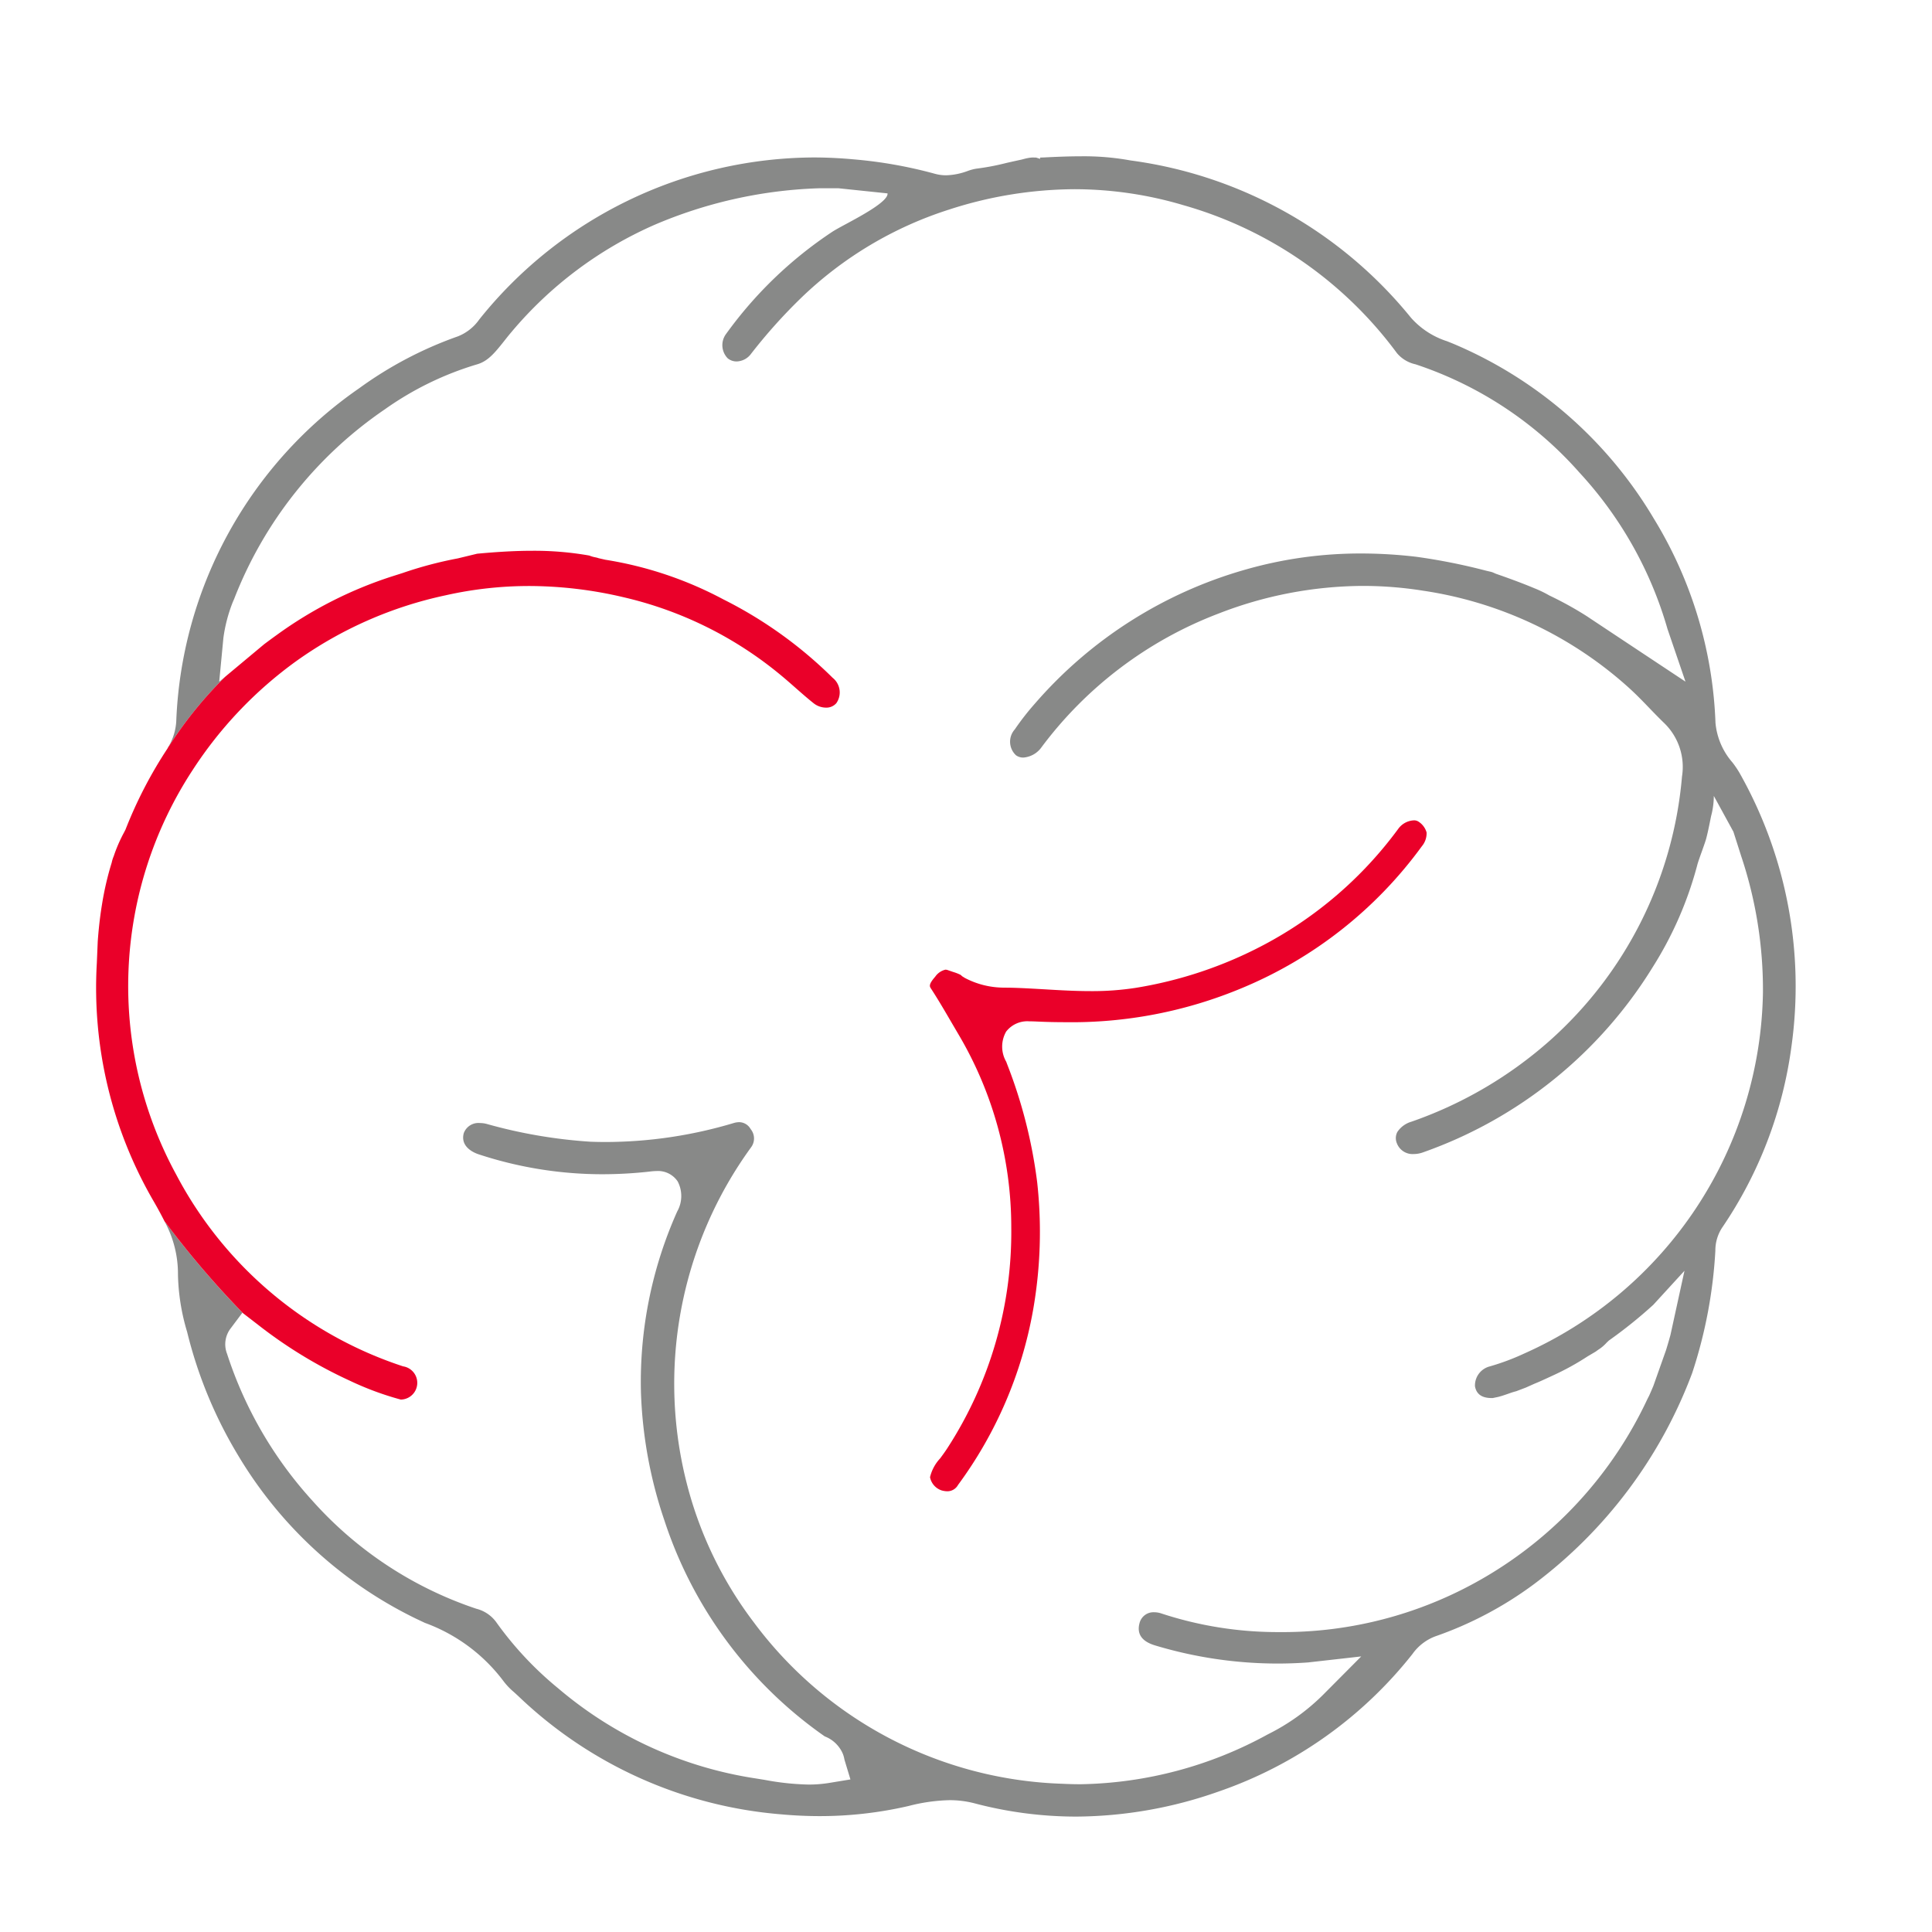 <svg id="图层_1" data-name="图层 1" xmlns="http://www.w3.org/2000/svg" viewBox="0 0 60 60"><defs><style>.cls-1{fill:#ea0029;}.cls-2{fill:#888988;}</style></defs><path class="cls-1" d="M8.23,40.464a2.298,2.298,0,0,0,.447.344Z"/><path class="cls-1" d="M29.421,46.313a.69.69,0,0,1-.175-.026.538.538,0,0,1-.363-.411,1.288,1.288,0,0,1,.313-.583c.076-.103.152-.206.22-.311A12.329,12.329,0,0,0,31.406,38.126a11.768,11.768,0,0,0-1.649-6.019l-.214-.365c-.205-.352-.41-.703-.632-1.044-.041-.063-.08-.123.132-.365a.536.536,0,0,1,.318-.219.246.246,0,0,1,.083.017l.16.055a1.392,1.392,0,0,1,.23.09l.049.044.08.05a2.619,2.619,0,0,0,1.229.302l.168.002c.368.008.721.03,1.075.05.468.028.951.056,1.436.056a8.808,8.808,0,0,0,1.391-.1A12.896,12.896,0,0,0,39.235,29.351a12.34,12.34,0,0,0,4.187-3.608.635.635,0,0,1,.485-.266.245.245,0,0,1,.14.036.588.588,0,0,1,.257.34.626.626,0,0,1-.146.427A13.144,13.144,0,0,1,38.584,30.679a13.705,13.705,0,0,1-5.518,1.066H33.066q-.416,0-.836-.019c-.11-.005-.197-.008-.267-.008a.831.831,0,0,0-.716.319.941.941,0,0,0,.002.936l.03.08a15.264,15.264,0,0,1,.932,3.668,14.009,14.009,0,0,1-.129,3.971,12.967,12.967,0,0,1-2.33,5.425A.379.379,0,0,1,29.421,46.313Z"/><path class="cls-2" d="M54.02,23.999a3.016,3.016,0,0,0-.217-.32,2.168,2.168,0,0,1-.527-1.227,13.052,13.052,0,0,0-1.922-6.358,13.206,13.206,0,0,0-6.227-5.421l-.186-.075a2.528,2.528,0,0,1-1.124-.733,13.504,13.504,0,0,0-8.706-4.882,8.045,8.045,0,0,0-1.547-.129c-.39,0-.78.017-1.168.037l-.095.002.001.041-.123-.04-.111-.003a1.047,1.047,0,0,0-.162.021c-.035.005-.111.026-.179.044,0,0-.364.079-.482.107a7.429,7.429,0,0,1-.925.175,1.51,1.51,0,0,0-.271.073,2.086,2.086,0,0,1-.665.133,1.316,1.316,0,0,1-.36-.05,14.037,14.037,0,0,0-2.523-.446c-.413-.038-.829-.058-1.236-.058a13.376,13.376,0,0,0-10.383,5.034,1.468,1.468,0,0,1-.662.522,11.998,11.998,0,0,0-3.071,1.616,13.192,13.192,0,0,0-5.675,10.332,1.727,1.727,0,0,1-.24.791l.008-.004A12.514,12.514,0,0,1,6.998,21.013l-.19.158.13-1.362a4.747,4.747,0,0,1,.289-1.105l.049-.114a12.678,12.678,0,0,1,4.68-5.881,9.769,9.769,0,0,1,2.854-1.392c.335-.095.542-.34.852-.732.075-.095.151-.191.229-.282A12.2,12.2,0,0,1,20.323,6.984a14.128,14.128,0,0,1,5.018-1.134l.123-.004.579.001,1.52.159c.029.241-.797.686-1.29.952-.182.098-.336.182-.425.24a12.718,12.718,0,0,0-3.291,3.162.584.584,0,0,0,.044.769.433.433,0,0,0,.275.096.574.574,0,0,0,.447-.235,16.562,16.562,0,0,1,1.55-1.732,11.753,11.753,0,0,1,4.6-2.749,12.77,12.77,0,0,1,3.9-.633,11.894,11.894,0,0,1,3.368.493A12.478,12.478,0,0,1,43.385,10.969a1.046,1.046,0,0,0,.576.345,11.689,11.689,0,0,1,5.087,3.359,12.056,12.056,0,0,1,2.738,4.862l.558,1.634s-2.719-1.802-3.068-2.035a10.851,10.851,0,0,0-1.16-.641,3.613,3.613,0,0,0-.476-.229c-.412-.174-.92-.354-1.186-.446l-.09-.04a.718.718,0,0,0-.107-.03l-.11-.026a18.665,18.665,0,0,0-2.159-.43,14.74,14.74,0,0,0-1.713-.103,12.962,12.962,0,0,0-3.599.501,13.546,13.546,0,0,0-6.537,4.162,8.024,8.024,0,0,0-.623.799.574.574,0,0,0,.037.805.382.382,0,0,0,.228.071.765.765,0,0,0,.571-.33,12.337,12.337,0,0,1,5.48-4.138,12.488,12.488,0,0,1,4.495-.863,11.91,11.91,0,0,1,1.87.149,12.204,12.204,0,0,1,6.387,3.013c.226.204.437.422.654.648.145.15.29.3.44.445a1.895,1.895,0,0,1,.558,1.664,12.391,12.391,0,0,1-4.118,8.213,12.809,12.809,0,0,1-4.287,2.508.789.789,0,0,0-.435.318.41.41,0,0,0-.014.353.521.521,0,0,0,.52.333.872.872,0,0,0,.304-.057,13.734,13.734,0,0,0,7.123-5.752,11.347,11.347,0,0,0,1.384-3.177c.02-.078.081-.249.141-.416.05-.141.099-.279.122-.355.05-.171.109-.464.163-.736a2.447,2.447,0,0,0,.085-.629l.609,1.113.24.753a13.087,13.087,0,0,1,.677,4.232,12.498,12.498,0,0,1-7.423,11.223,7.281,7.281,0,0,1-1.065.397.611.611,0,0,0-.455.619c.044.235.204.363.522.363l.028-0.0.169-.035c.239-.062.387-.135.558-.176l.301-.114.268-.12c.169-.069.175-.073.424-.187l.147-.068a8.111,8.111,0,0,0,1.081-.595l.246-.145.079-.057A1.218,1.218,0,0,0,49.893,41.7l.071-.068a14.435,14.435,0,0,0,1.38-1.109l.969-1.058-.435,1.991c-.018.068-.067.243-.138.474l-.392,1.107c-.045.108-.091.216-.138.319-.035.064-.066.13-.113.229l-.08.163a12.592,12.592,0,0,1-5.66,5.643,12.415,12.415,0,0,1-5.621,1.295,11.571,11.571,0,0,1-3.67-.579.697.697,0,0,0-.219-.037.446.446,0,0,0-.457.335c-.093.34.072.574.489.697a13.224,13.224,0,0,0,3.787.561c.312,0,.629-.011.952-.034l1.656-.187L41.08,52.643a6.588,6.588,0,0,1-1.705,1.218A12.484,12.484,0,0,1,33.559,55.411q-.275,0-.551-.014a12.433,12.433,0,0,1-9.6-5.017A12.043,12.043,0,0,1,21.355,46.172a12.487,12.487,0,0,1,1.969-10.539.458.458,0,0,0-.012-.568.413.413,0,0,0-.357-.215.617.617,0,0,0-.173.028,13.946,13.946,0,0,1-3.963.588q-.241,0-.483-.009a15.525,15.525,0,0,1-3.227-.554.825.825,0,0,0-.202-.026.485.485,0,0,0-.504.314c-.117.43.323.612.461.657a12.283,12.283,0,0,0,3.857.619,13.392,13.392,0,0,0,1.44-.081,2.001,2.001,0,0,1,.24-.019.734.734,0,0,1,.646.325.978.978,0,0,1-.016.932,12.958,12.958,0,0,0-1.126,5.605,13.712,13.712,0,0,0,.73,3.993,13.172,13.172,0,0,0,4.978,6.703A.999.999,0,0,1,26.181,54.48a1.012,1.012,0,0,1,.045.17l.185.612-.67.11a3.949,3.949,0,0,1-.637.049,8.211,8.211,0,0,1-1.354-.145l-.259-.042a12.321,12.321,0,0,1-6.16-2.805,10.631,10.631,0,0,1-1.924-2.057,1.097,1.097,0,0,0-.617-.412,11.844,11.844,0,0,1-5.089-3.355,12.487,12.487,0,0,1-2.649-4.56.811.811,0,0,1,.113-.793l.362-.483.017.013a28.434,28.434,0,0,1-2.424-2.842l-.007-.003a3.398,3.398,0,0,1,.414,1.656,6.616,6.616,0,0,0,.284,1.769A13.721,13.721,0,0,0,7.393,45.195a13.105,13.105,0,0,0,5.532,5.077l.271.128a5.33,5.33,0,0,1,2.444,1.814,2.084,2.084,0,0,0,.326.34l.137.126a13.36,13.36,0,0,0,8.158,3.666c.398.036.798.055,1.189.055a12.201,12.201,0,0,0,2.766-.314,5.53,5.53,0,0,1,1.267-.181,3.06,3.06,0,0,1,.79.1,12.386,12.386,0,0,0,3.146.41,13.48,13.48,0,0,0,4.42-.776,13.119,13.119,0,0,0,6.026-4.273,1.531,1.531,0,0,1,.705-.547,11.449,11.449,0,0,0,3.064-1.619,14.565,14.565,0,0,0,4.919-6.562,14.696,14.696,0,0,0,.719-3.797,1.294,1.294,0,0,1,.205-.708,13.062,13.062,0,0,0,2.16-5.649A13.46,13.46,0,0,0,54.02,23.999Z"/><path class="cls-1" d="M7.546,40.782l.461.355a14.272,14.272,0,0,0,2.861,1.744,9.374,9.374,0,0,0,1.579.584.519.519,0,0,0,.071-1.032,12.288,12.288,0,0,1-7.045-5.954,12.242,12.242,0,0,1,.508-12.562,12.661,12.661,0,0,1,3.223-3.388,12.427,12.427,0,0,1,4.629-2.04,11.826,11.826,0,0,1,2.601-.29,12.865,12.865,0,0,1,2.932.349,11.817,11.817,0,0,1,4.891,2.427c.152.125.3.256.465.401.178.156.356.313.541.46a.623.623,0,0,0,.385.14.41.41,0,0,0,.325-.138.581.581,0,0,0-.115-.789A13.258,13.258,0,0,0,22.46,18.612a11.665,11.665,0,0,0-3.662-1.229l-.209-.048a.616.616,0,0,0-.097-.026.969.969,0,0,1-.191-.056,9.825,9.825,0,0,0-1.771-.148c-.5,0-1.043.029-1.712.091l-.603.146a12.145,12.145,0,0,0-1.718.456l-.315.1a12.744,12.744,0,0,0-3.595,1.827c-.124.089-.247.18-.38.279L6.998,21.013A12.514,12.514,0,0,0,5.242,23.181l-.008.004c-.014.023-.022.045-.038.069a13.508,13.508,0,0,0-1.299,2.511l-.048.093a4.635,4.635,0,0,0-.318.734,1.02,1.02,0,0,0-.061.195,9.428,9.428,0,0,0-.295,1.255l-.022.137c-.053.341-.092.697-.118,1.064l-.028.67A13.191,13.191,0,0,0,4.775,37.312c.114.197.23.408.339.626l.007.003A28.434,28.434,0,0,0,7.546,40.782Z"/></svg>